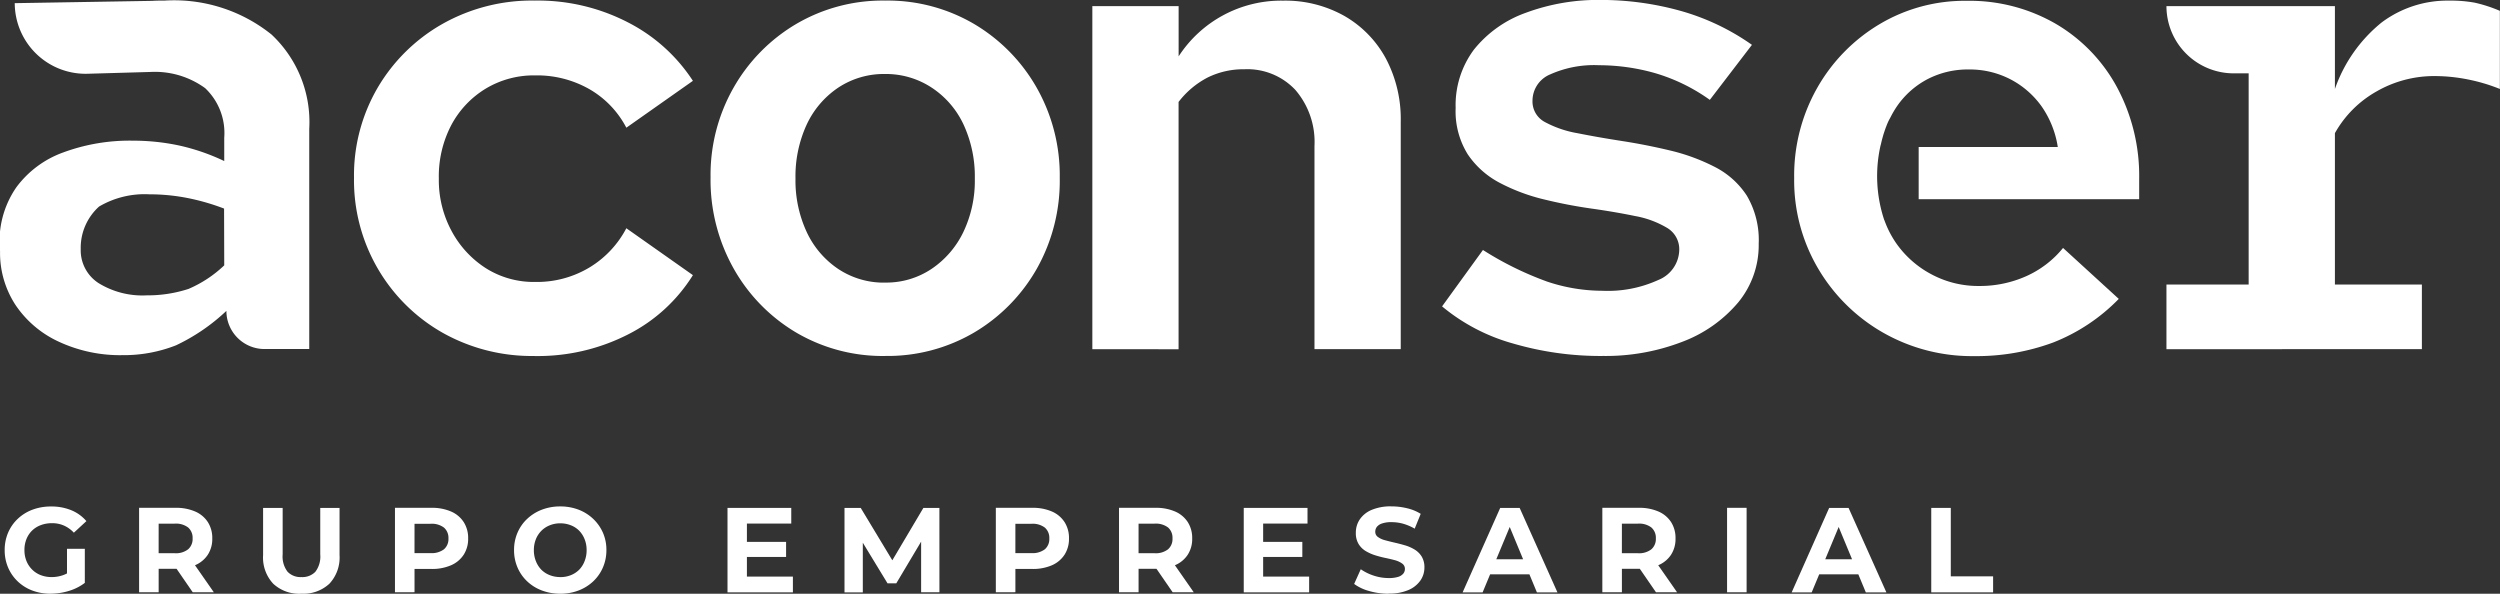 <svg id="Grupo_2953" data-name="Grupo 2953" xmlns="http://www.w3.org/2000/svg" width="91.755" height="21.791" viewBox="0 0 91.755 21.791">
  <rect x="0" y="0" width="91.755" height="21.791" fill="#333333" stroke="none"/>
  <g id="Grupo_2929" data-name="Grupo 2929" transform="translate(12.99 0.025)">
    <path id="Trazado_21008" data-name="Trazado 21008" d="M-5.743-11.292a6.679,6.679,0,0,1-3.391-.86A6.407,6.407,0,0,1-11.5-14.5a6.439,6.439,0,0,1-.872-3.329,6.374,6.374,0,0,1,.872-3.316,6.435,6.435,0,0,1,2.369-2.331,6.679,6.679,0,0,1,3.391-.86,7.2,7.2,0,0,1,3.441.81A6.217,6.217,0,0,1,.066-21.39l-2.443,1.72a3.491,3.491,0,0,0-1.346-1.409,3.88,3.88,0,0,0-1.995-.511,3.427,3.427,0,0,0-1.82.486A3.471,3.471,0,0,0-8.8-19.769,4.055,4.055,0,0,0-9.259-17.8a3.934,3.934,0,0,0,.474,1.932,3.673,3.673,0,0,0,1.259,1.359,3.294,3.294,0,0,0,1.808.5,3.735,3.735,0,0,0,1.995-.536A3.665,3.665,0,0,0-2.377-15.98L.066-14.259A5.984,5.984,0,0,1-2.3-12.09a7.291,7.291,0,0,1-3.441.8" transform="translate(12.375 24.332)" fill="#fff"/>
  </g>
  <g id="Grupo_2930" data-name="Grupo 2930" transform="translate(26.079 0.025)">
    <path id="Trazado_21009" data-name="Trazado 21009" d="M-5.549-11.292a6.267,6.267,0,0,1-3.266-.86A6.333,6.333,0,0,1-11.109-14.5a6.636,6.636,0,0,1-.848-3.354,6.469,6.469,0,0,1,.848-3.291,6.359,6.359,0,0,1,2.294-2.331,6.267,6.267,0,0,1,3.266-.86,6.269,6.269,0,0,1,3.266.86A6.367,6.367,0,0,1,.011-21.141a6.524,6.524,0,0,1,.848,3.316,6.572,6.572,0,0,1-.848,3.341,6.367,6.367,0,0,1-2.294,2.331,6.269,6.269,0,0,1-3.266.86m0-2.693a2.986,2.986,0,0,0,1.7-.5,3.406,3.406,0,0,0,1.172-1.359A4.372,4.372,0,0,0-2.258-17.8a4.543,4.543,0,0,0-.412-1.982,3.28,3.28,0,0,0-1.172-1.359,3.05,3.05,0,0,0-1.708-.5,3.029,3.029,0,0,0-1.72.5,3.316,3.316,0,0,0-1.16,1.359A4.543,4.543,0,0,0-8.84-17.8a4.479,4.479,0,0,0,.411,1.957,3.311,3.311,0,0,0,1.16,1.359,3.025,3.025,0,0,0,1.72.5" transform="translate(11.957 24.332)" fill="#fff"/>
  </g>
  <g id="Grupo_2931" data-name="Grupo 2931" transform="translate(40.091 0.025)">
    <path id="Trazado_21010" data-name="Trazado 21010" d="M0-11.076V-23.668H3.167v1.845a4.485,4.485,0,0,1,3.839-2.045,4.411,4.411,0,0,1,2.244.561,3.982,3.982,0,0,1,1.521,1.558,4.743,4.743,0,0,1,.548,2.318v8.353H8.153v-7.455a2.926,2.926,0,0,0-.7-2.057,2.416,2.416,0,0,0-1.87-.76,2.971,2.971,0,0,0-1.346.3,3.2,3.2,0,0,0-1.072.9v9.076Z" transform="translate(0 23.867)" fill="#fff"/>
  </g>
  <g id="Grupo_2932" data-name="Grupo 2932" transform="translate(52.931 0)">
    <path id="Trazado_21011" data-name="Trazado 21011" d="M-5.1-11.314a11.447,11.447,0,0,1-3.291-.461,7,7,0,0,1-2.593-1.359l1.5-2.07a11.909,11.909,0,0,0,2.356,1.16,6.4,6.4,0,0,0,2.032.337,4.453,4.453,0,0,0,2.057-.4,1.214,1.214,0,0,0,.76-1.1.909.909,0,0,0-.449-.81A3.5,3.5,0,0,0-3.9-16.45q-.723-.15-1.6-.274t-1.745-.337a6.953,6.953,0,0,1-1.608-.6,3.213,3.213,0,0,1-1.184-1.047,2.983,2.983,0,0,1-.449-1.708,3.407,3.407,0,0,1,.673-2.144,4.274,4.274,0,0,1,1.895-1.347,7.621,7.621,0,0,1,2.767-.474,10.9,10.9,0,0,1,2.867.386A8.549,8.549,0,0,1,.389-22.733l-1.546,2.019a6.68,6.68,0,0,0-2.02-.984,7.533,7.533,0,0,0-2.045-.287,3.941,3.941,0,0,0-1.795.337,1.046,1.046,0,0,0-.648.96.851.851,0,0,0,.449.785,3.916,3.916,0,0,0,1.2.412q.748.15,1.633.287t1.77.349a7.2,7.2,0,0,1,1.633.6A3.052,3.052,0,0,1,.2-17.2a3.21,3.21,0,0,1,.437,1.771,3.307,3.307,0,0,1-.748,2.144,4.958,4.958,0,0,1-2.045,1.446,7.806,7.806,0,0,1-2.942.524" transform="translate(10.98 24.379)" fill="#fff"/>
  </g>
  <g id="Grupo_2933" data-name="Grupo 2933" transform="translate(0 0.019)">
    <path id="Trazado_21012" data-name="Trazado 21012" d="M-8.615-1.069A5.715,5.715,0,0,0-12.529-2.3c-.15,0-.3,0-.45.01l-5.043.084A2.6,2.6,0,0,0-15.353.385L-13.04.319a3.131,3.131,0,0,1,2.007.595,2.267,2.267,0,0,1,.7,1.82v.855a7.7,7.7,0,0,0-1.67-.574,8.073,8.073,0,0,0-1.671-.174,7.031,7.031,0,0,0-2.58.436,3.7,3.7,0,0,0-1.707,1.272,3.48,3.48,0,0,0-.6,2.349,3.488,3.488,0,0,0,.573,1.982,3.855,3.855,0,0,0,1.6,1.347,5.337,5.337,0,0,0,2.318.486,5.232,5.232,0,0,0,1.969-.362,7.1,7.1,0,0,0,1.847-1.263,1.4,1.4,0,0,0,1.426,1.4h1.615V2.409a4.4,4.4,0,0,0-1.4-3.478m-1.72,8.486a4.434,4.434,0,0,1-1.309.864,4.83,4.83,0,0,1-1.533.237,3.067,3.067,0,0,1-1.77-.449A1.432,1.432,0,0,1-15.6,6.823a2.036,2.036,0,0,1,.673-1.564,3.29,3.29,0,0,1,1.845-.449,7.2,7.2,0,0,1,1.409.137,8.213,8.213,0,0,1,1.334.386Z" transform="translate(18.563 2.303)" fill="#fff"/>
  </g>
  <g id="Grupo_2934" data-name="Grupo 2934" transform="translate(65.846 0.025)">
    <path id="Trazado_21013" data-name="Trazado 21013" d="M-10.968-6.3v-.748a6.879,6.879,0,0,0-.81-3.353,6,6,0,0,0-2.244-2.331,6.323,6.323,0,0,0-3.279-.848,6.1,6.1,0,0,0-3.2.86,6.388,6.388,0,0,0-2.281,2.331,6.518,6.518,0,0,0-.848,3.316,6.367,6.367,0,0,0,.885,3.329,6.5,6.5,0,0,0,2.381,2.344,6.583,6.583,0,0,0,3.341.86,8.108,8.108,0,0,0,2.9-.5,6.845,6.845,0,0,0,2.406-1.6l-2.045-1.87a3.66,3.66,0,0,1-1.346,1.034,4.169,4.169,0,0,1-1.745.362,3.625,3.625,0,0,1-1.708-.412,3.669,3.669,0,0,1-1.3-1.122,3.6,3.6,0,0,1-.456-.875s-.005-.006-.007-.01a5.1,5.1,0,0,1-.146-2.693h0c.006-.032.016-.062.024-.093.017-.076.035-.151.055-.223s.036-.131.057-.194.05-.15.078-.221c.016-.041.031-.083.048-.122.03-.07.062-.138.1-.2l0,0a3.546,3.546,0,0,1,.262-.447,3.12,3.12,0,0,1,1.122-.985,3.2,3.2,0,0,1,1.5-.349,3.239,3.239,0,0,1,1.534.362,3.242,3.242,0,0,1,1.135.984,3.549,3.549,0,0,1,.6,1.5h-5.106V-6.3Z" transform="translate(23.634 13.585)" fill="#fff"/>
  </g>
  <g id="Grupo_2935" data-name="Grupo 2935" transform="translate(79.513 0.025)">
    <path id="Trazado_21014" data-name="Trazado 21014" d="M0-11.076v-2.372H3.017V-21.2H2.468A2.468,2.468,0,0,1,0-23.667H6.183v3.041A5.423,5.423,0,0,1,7.9-23.069a4.024,4.024,0,0,1,2.468-.8,4.964,4.964,0,0,1,.947.075,5.277,5.277,0,0,1,.922.3v2.867a6.46,6.46,0,0,0-1.172-.349A6.23,6.23,0,0,0,9.848-21.1a4.234,4.234,0,0,0-2.132.561,4,4,0,0,0-1.533,1.533v5.556H9.375v2.372Z" transform="translate(0 23.867)" fill="#fff"/>
  </g>
  <g id="Grupo_2936" data-name="Grupo 2936" transform="translate(0.172 18.588)">
    <path id="Trazado_21015" data-name="Trazado 21015" d="M-1.463-2.773a1.878,1.878,0,0,1-.675-.117,1.584,1.584,0,0,1-.535-.334,1.534,1.534,0,0,1-.354-.509,1.6,1.6,0,0,1-.126-.641,1.6,1.6,0,0,1,.126-.641,1.512,1.512,0,0,1,.356-.509,1.6,1.6,0,0,1,.54-.334,1.919,1.919,0,0,1,.681-.117,1.909,1.909,0,0,1,.741.137,1.462,1.462,0,0,1,.555.4l-.46.425a1.124,1.124,0,0,0-.367-.263,1.073,1.073,0,0,0-.434-.086,1.148,1.148,0,0,0-.412.071.91.91,0,0,0-.32.2.911.911,0,0,0-.208.314,1.066,1.066,0,0,0-.073.4,1.057,1.057,0,0,0,.073.4.941.941,0,0,0,.208.316.906.906,0,0,0,.318.206,1.116,1.116,0,0,0,.4.071,1.276,1.276,0,0,0,.414-.069,1.2,1.2,0,0,0,.392-.232l.407.517A1.856,1.856,0,0,1-.8-2.875a2.264,2.264,0,0,1-.666.1m.6-.487V-4.423h.654v1.256Z" transform="translate(3.153 5.976)" fill="#fff"/>
  </g>
  <g id="Grupo_2937" data-name="Grupo 2937" transform="translate(5.105 18.641)">
    <path id="Trazado_21016" data-name="Trazado 21016" d="M0-2.681v-3.1H1.34a1.739,1.739,0,0,1,.717.135,1.044,1.044,0,0,1,.465.387,1.078,1.078,0,0,1,.164.6,1.061,1.061,0,0,1-.164.6,1.039,1.039,0,0,1-.465.383,1.767,1.767,0,0,1-.717.132H.4l.318-.314v1.177Zm.717-1.1L.4-4.115h.9a.731.731,0,0,0,.5-.144.5.5,0,0,0,.164-.4.5.5,0,0,0-.164-.4.74.74,0,0,0-.5-.141H.4l.318-.34Zm1.252,1.1L1.195-3.805H1.96l.783,1.124Z" transform="translate(0 5.778)" fill="#fff"/>
  </g>
  <g id="Grupo_2938" data-name="Grupo 2938" transform="translate(9.657 18.641)">
    <path id="Trazado_21017" data-name="Trazado 21017" d="M-1.215-2.727a1.4,1.4,0,0,1-1.031-.367,1.408,1.408,0,0,1-.372-1.049V-5.877H-1.9V-4.17a.919.919,0,0,0,.181.637.661.661,0,0,0,.509.195A.662.662,0,0,0-.7-3.532.922.922,0,0,0-.52-4.17V-5.877H.188v1.734A1.408,1.408,0,0,1-.184-3.095a1.4,1.4,0,0,1-1.031.367" transform="translate(2.617 5.877)" fill="#fff"/>
  </g>
  <g id="Grupo_2939" data-name="Grupo 2939" transform="translate(14.496 18.641)">
    <path id="Trazado_21018" data-name="Trazado 21018" d="M0-2.681v-3.1H1.34a1.739,1.739,0,0,1,.717.135,1.041,1.041,0,0,1,.465.387,1.078,1.078,0,0,1,.164.6,1.072,1.072,0,0,1-.164.6,1.048,1.048,0,0,1-.465.387,1.739,1.739,0,0,1-.717.135H.4l.318-.323v1.177Zm.717-1.1L.4-4.119h.9a.743.743,0,0,0,.5-.141.494.494,0,0,0,.163-.394.5.5,0,0,0-.163-.4.743.743,0,0,0-.5-.141H.4l.318-.34Z" transform="translate(0 5.778)" fill="#fff"/>
  </g>
  <g id="Grupo_2940" data-name="Grupo 2940" transform="translate(18.867 18.588)">
    <path id="Trazado_21019" data-name="Trazado 21019" d="M-1.471-2.773a1.878,1.878,0,0,1-.679-.12,1.6,1.6,0,0,1-.54-.336,1.522,1.522,0,0,1-.354-.509,1.587,1.587,0,0,1-.126-.637,1.589,1.589,0,0,1,.126-.637,1.51,1.51,0,0,1,.356-.509,1.638,1.638,0,0,1,.54-.337,1.858,1.858,0,0,1,.673-.119A1.857,1.857,0,0,1-.8-5.857a1.624,1.624,0,0,1,.535.337,1.573,1.573,0,0,1,.356.506,1.557,1.557,0,0,1,.128.639,1.579,1.579,0,0,1-.128.639,1.537,1.537,0,0,1-.356.509A1.635,1.635,0,0,1-.8-2.893a1.833,1.833,0,0,1-.67.12m0-.61a1.013,1.013,0,0,0,.383-.071.918.918,0,0,0,.307-.2A.921.921,0,0,0-.58-3.972a1.068,1.068,0,0,0,.073-.4,1.066,1.066,0,0,0-.073-.4.939.939,0,0,0-.2-.314.887.887,0,0,0-.308-.2,1.028,1.028,0,0,0-.385-.071,1.009,1.009,0,0,0-.383.071.907.907,0,0,0-.308.2.929.929,0,0,0-.206.314,1.066,1.066,0,0,0-.073.4,1.074,1.074,0,0,0,.073.4.939.939,0,0,0,.2.316.884.884,0,0,0,.308.2,1.026,1.026,0,0,0,.385.071" transform="translate(3.17 5.976)" fill="#fff"/>
  </g>
  <path id="Trazado_21021" data-name="Trazado 21021" d="M0,0V3.1H2.4V2.521H.712V1.8H2.15V1.247H.712V.575H2.34V0Z" transform="translate(26.701 18.641)" fill="#fff"/>
  <path id="Trazado_21022" data-name="Trazado 21022" d="M-2.505,0l-1.14,1.923L-4.805,0H-5.4V3.1h.672V1.278l.907,1.491H-3.5l.912-1.531,0,1.859h.672L-1.917,0Zm.044,1.031" transform="translate(36.395 18.641)" fill="#fff"/>
  <g id="Grupo_2944" data-name="Grupo 2944" transform="translate(36.549 18.641)">
    <path id="Trazado_21023" data-name="Trazado 21023" d="M0-2.681v-3.1H1.34a1.742,1.742,0,0,1,.717.135,1.043,1.043,0,0,1,.464.387,1.078,1.078,0,0,1,.164.6,1.072,1.072,0,0,1-.164.6,1.05,1.05,0,0,1-.464.387,1.742,1.742,0,0,1-.717.135H.4l.318-.323v1.177Zm.717-1.1L.4-4.119h.9a.743.743,0,0,0,.5-.141.494.494,0,0,0,.163-.394.5.5,0,0,0-.163-.4.743.743,0,0,0-.5-.141H.4l.318-.34Z" transform="translate(0 5.778)" fill="#fff"/>
  </g>
  <g id="Grupo_2945" data-name="Grupo 2945" transform="translate(41.07 18.641)">
    <path id="Trazado_21024" data-name="Trazado 21024" d="M0-2.681v-3.1H1.34a1.739,1.739,0,0,1,.717.135,1.041,1.041,0,0,1,.465.387,1.078,1.078,0,0,1,.164.6,1.061,1.061,0,0,1-.164.6,1.037,1.037,0,0,1-.465.383,1.767,1.767,0,0,1-.717.132H.4l.318-.314v1.177Zm.717-1.1L.4-4.115h.9a.734.734,0,0,0,.5-.144.5.5,0,0,0,.163-.4.5.5,0,0,0-.163-.4.743.743,0,0,0-.5-.141H.4l.318-.34Zm1.252,1.1L1.195-3.805H1.96l.783,1.124Z" transform="translate(0 5.778)" fill="#fff"/>
  </g>
  <path id="Trazado_21026" data-name="Trazado 21026" d="M0,0V3.1H2.4V2.521H.712V1.8H2.15V1.247H.712V.575H2.34V0Z" transform="translate(45.648 18.641)" fill="#fff"/>
  <g id="Grupo_2948" data-name="Grupo 2948" transform="translate(49.7 18.588)">
    <path id="Trazado_21027" data-name="Trazado 21027" d="M-1.092-2.773a2.524,2.524,0,0,1-.712-.1,1.671,1.671,0,0,1-.549-.259l.243-.54a1.789,1.789,0,0,0,.471.233,1.748,1.748,0,0,0,.551.091,1.134,1.134,0,0,0,.343-.042.4.4,0,0,0,.192-.117A.265.265,0,0,0-.49-3.68a.234.234,0,0,0-.1-.2A.8.8,0,0,0-.844-4Q-1-4.043-1.2-4.085a3.939,3.939,0,0,1-.385-.1,1.619,1.619,0,0,1-.352-.159A.778.778,0,0,1-2.191-4.6a.758.758,0,0,1-.1-.407A.864.864,0,0,1-2.147-5.5a.986.986,0,0,1,.434-.349,1.779,1.779,0,0,1,.728-.13,2.415,2.415,0,0,1,.575.069,1.665,1.665,0,0,1,.5.205l-.221.544a1.879,1.879,0,0,0-.434-.184A1.6,1.6,0,0,0-.99-5.4a1,1,0,0,0-.341.049.4.4,0,0,0-.19.126.294.294,0,0,0-.057.179.228.228,0,0,0,.1.192.759.759,0,0,0,.256.117q.159.044.352.088t.385.1a1.48,1.48,0,0,1,.352.155.78.78,0,0,1,.259.257.746.746,0,0,1,.1.4.835.835,0,0,1-.146.477,1.021,1.021,0,0,1-.436.349,1.763,1.763,0,0,1-.732.133" transform="translate(2.353 5.976)" fill="#fff"/>
  </g>
  <path id="Trazado_21029" data-name="Trazado 21029" d="M-1.2,0l-1.38,3.1h.734l.276-.663H-.129L.146,3.1H.9L-.487,0Zm.349.7.491,1.185h-.984Z" transform="translate(56.261 18.641)" fill="#fff"/>
  <g id="Grupo_2951" data-name="Grupo 2951" transform="translate(58.809 18.641)">
    <path id="Trazado_21030" data-name="Trazado 21030" d="M0-2.681v-3.1H1.34a1.739,1.739,0,0,1,.717.135,1.041,1.041,0,0,1,.465.387,1.078,1.078,0,0,1,.164.6,1.061,1.061,0,0,1-.164.6,1.037,1.037,0,0,1-.465.383,1.767,1.767,0,0,1-.717.132H.4l.318-.314v1.177Zm.717-1.1L.4-4.115h.9a.731.731,0,0,0,.5-.144.5.5,0,0,0,.164-.4.5.5,0,0,0-.164-.4.74.74,0,0,0-.5-.141H.4l.318-.34Zm1.252,1.1L1.195-3.805H1.96l.783,1.124Z" transform="translate(0 5.778)" fill="#fff"/>
  </g>
  <path id="Trazado_21032" data-name="Trazado 21032" d="M185.048-3.093h.717v-3.1h-.717Z" transform="translate(-121.661 24.831)" fill="#fff"/>
  <path id="Trazado_21033" data-name="Trazado 21033" d="M-1.2,0-2.576,3.1h.735l.276-.663H-.13L.145,3.1H.9L-.488,0Zm.349.7.491,1.185h-.984Z" transform="translate(68.334 18.641)" fill="#fff"/>
  <path id="Trazado_21034" data-name="Trazado 21034" d="M0,0V3.1H2.27V2.512H.717V0Z" transform="translate(70.881 18.641)" fill="#fff"/>
</svg>
